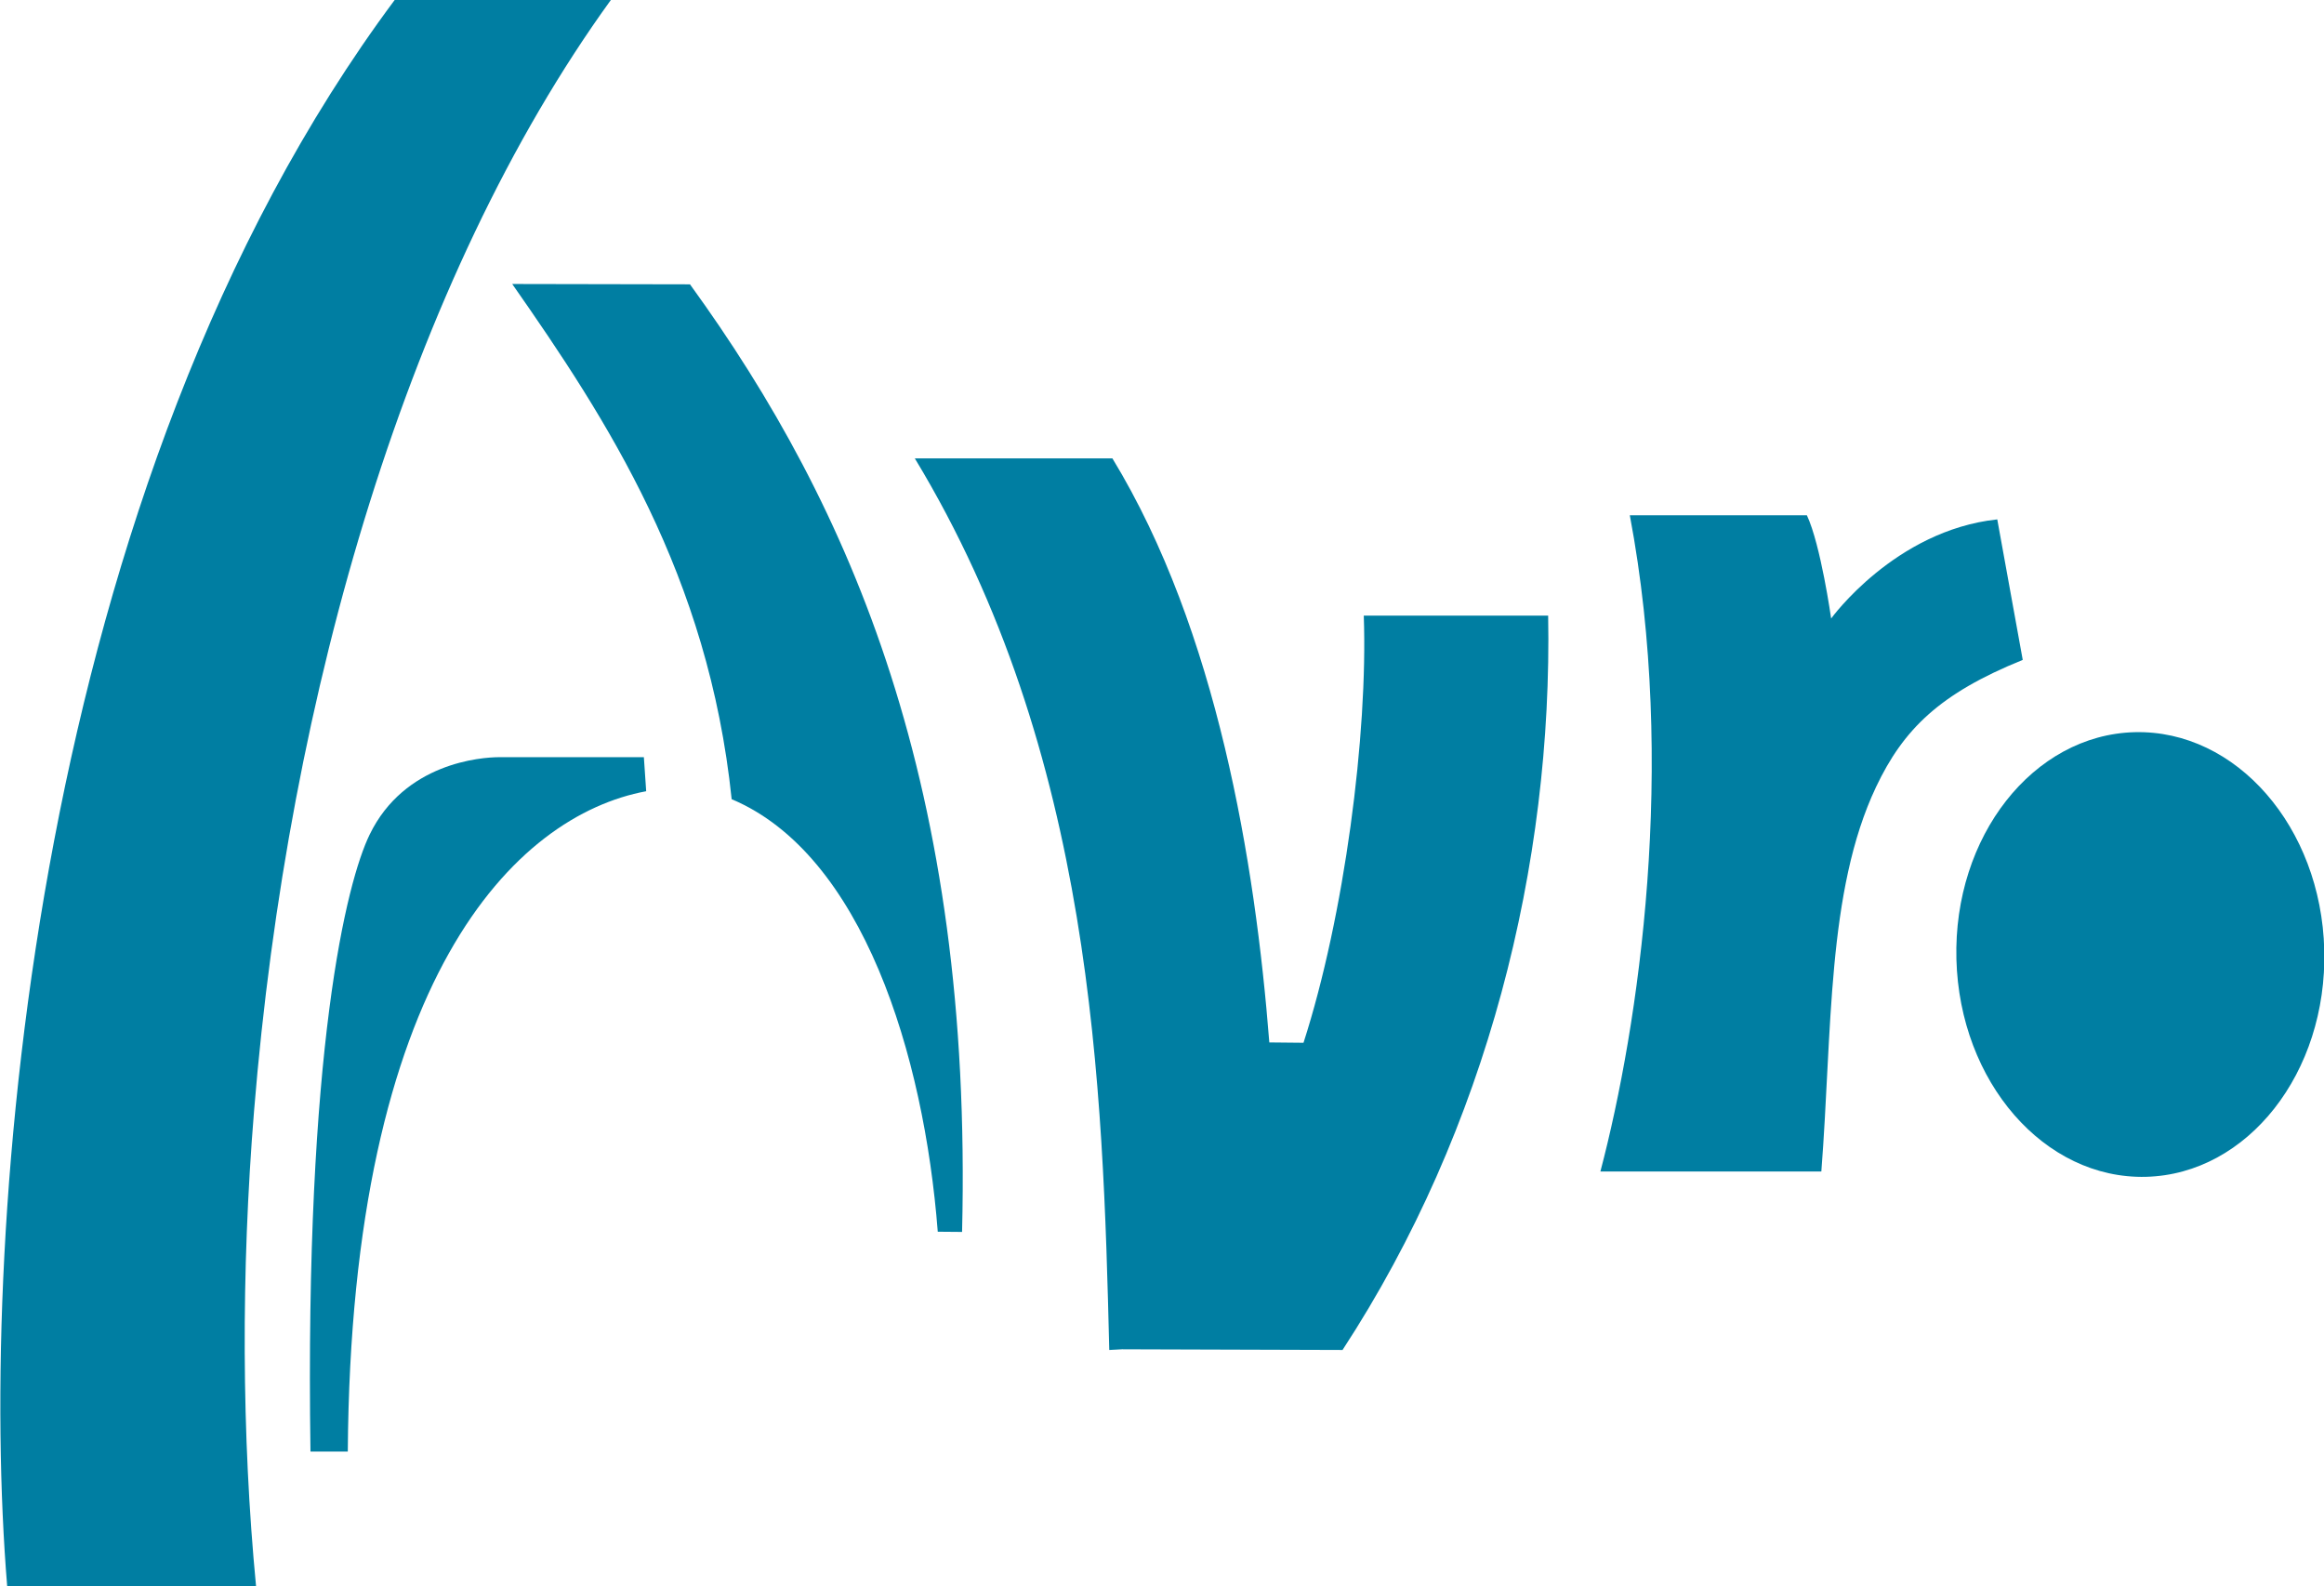 <?xml version="1.0" encoding="UTF-8" standalone="no"?>
<!-- Created with Inkscape (http://www.inkscape.org/) -->
<svg xmlns:dc="http://purl.org/dc/elements/1.1/" xmlns:cc="http://web.resource.org/cc/" xmlns:rdf="http://www.w3.org/1999/02/22-rdf-syntax-ns#" xmlns:svg="http://www.w3.org/2000/svg" xmlns="http://www.w3.org/2000/svg" xmlns:xlink="http://www.w3.org/1999/xlink" xmlns:sodipodi="http://sodipodi.sourceforge.net/DTD/sodipodi-0.dtd" xmlns:inkscape="http://www.inkscape.org/namespaces/inkscape" width="189" height="129" id="svg2" version="1.0">
  <g id="layer1" transform="translate(-390.971,-485.077)">
    <g id="g2893" transform="matrix(60.996,0,0,-30.902,536.076,528.542)"/>
    <g id="g3071" clip-path="url(#id35)" transform="matrix(5.539,0,0,-5.539,-2026.678,1519.803)">
      <g id="g3073" transform="translate(436.583,163.52)">
        <path id="path3075" d="M 0,0 C -0.434,5.275 0.376,16.154 5.691,23.29 L 8.865,23.29 C 5.906,19.201 4.125,13.137 3.625,6.98 C 3.432,4.615 3.442,2.206 3.654,0 L 0,0 z " style="fill:#007ea2;fill-rule:nonzero;stroke:none"/>
      </g>
      <g id="g3077" transform="translate(450.603,168.721)">
        <path id="path3079" d="M 0,0 C 0.159,6.526 -1.619,10.637 -3.995,13.912 L -6.605,13.917 C -5.211,11.924 -3.724,9.643 -3.383,6.353 C -1.461,5.544 -0.558,2.6 -0.357,0.003 L 0,0 z " style="fill:#007ea2;fill-rule:nonzero;stroke:none"/>
      </g>
      <g id="g3081" transform="translate(445.965,175.191)">
        <path id="path3083" d="M 0,0 C -1.927,-0.359 -4.334,-2.746 -4.381,-9.695 L -4.929,-9.695 C -5.016,-3.765 -4.395,-1.327 -4.061,-0.638 C -3.55,0.417 -2.422,0.5 -2.157,0.5 C -1.257,0.5 -0.506,0.5 -0.034,0.5 L 0,0 z " style="fill:#007ea2;fill-rule:nonzero;stroke:none"/>
      </g>
      <g id="g3085" transform="translate(463.219,169.608)">
        <path id="path3087" d="M 0,0 C 0.16,2.05 0.078,4.113 0.803,5.645 C 1.205,6.493 1.738,7.018 2.957,7.511 L 2.583,9.574 C 1.08,9.413 0.144,8.119 0.144,8.119 C 0.144,8.119 -0.008,9.197 -0.212,9.634 L -2.812,9.634 C -2.119,5.969 -2.677,2.154 -3.244,0 L 0,0 z " style="fill:#007ea2;fill-rule:nonzero;stroke:none"/>
      </g>
      <g id="g3089" transform="translate(470.603,172.863)">
        <path id="path3091" d="M 0,0 C 0.046,-1.804 -1.126,-3.295 -2.617,-3.333 C -4.109,-3.371 -5.354,-1.941 -5.401,-0.137 C -5.447,1.663 -4.276,3.156 -2.784,3.195 C -1.292,3.232 -0.046,1.802 0,0" style="fill:#007ea2;fill-rule:nonzero;stroke:none"/>
      </g>
      <g id="g3093" transform="translate(455.616,171.498)">
        <path id="path3095" d="M 0,0 C 0.6,1.862 0.947,4.531 0.885,6.271 L 3.592,6.271 C 3.658,2.619 2.702,-1.252 0.573,-4.51 L -2.65,-4.5 L -2.65,-4.499 L -2.852,-4.51 C -2.946,-0.667 -3.08,4.241 -5.707,8.58 L -2.806,8.58 C -1.27,6.056 -0.709,2.647 -0.502,0.005 L 0,0 z " style="fill:#007ea2;fill-rule:nonzero;stroke:none"/>
      </g>
    </g>
  </g>
</svg>
